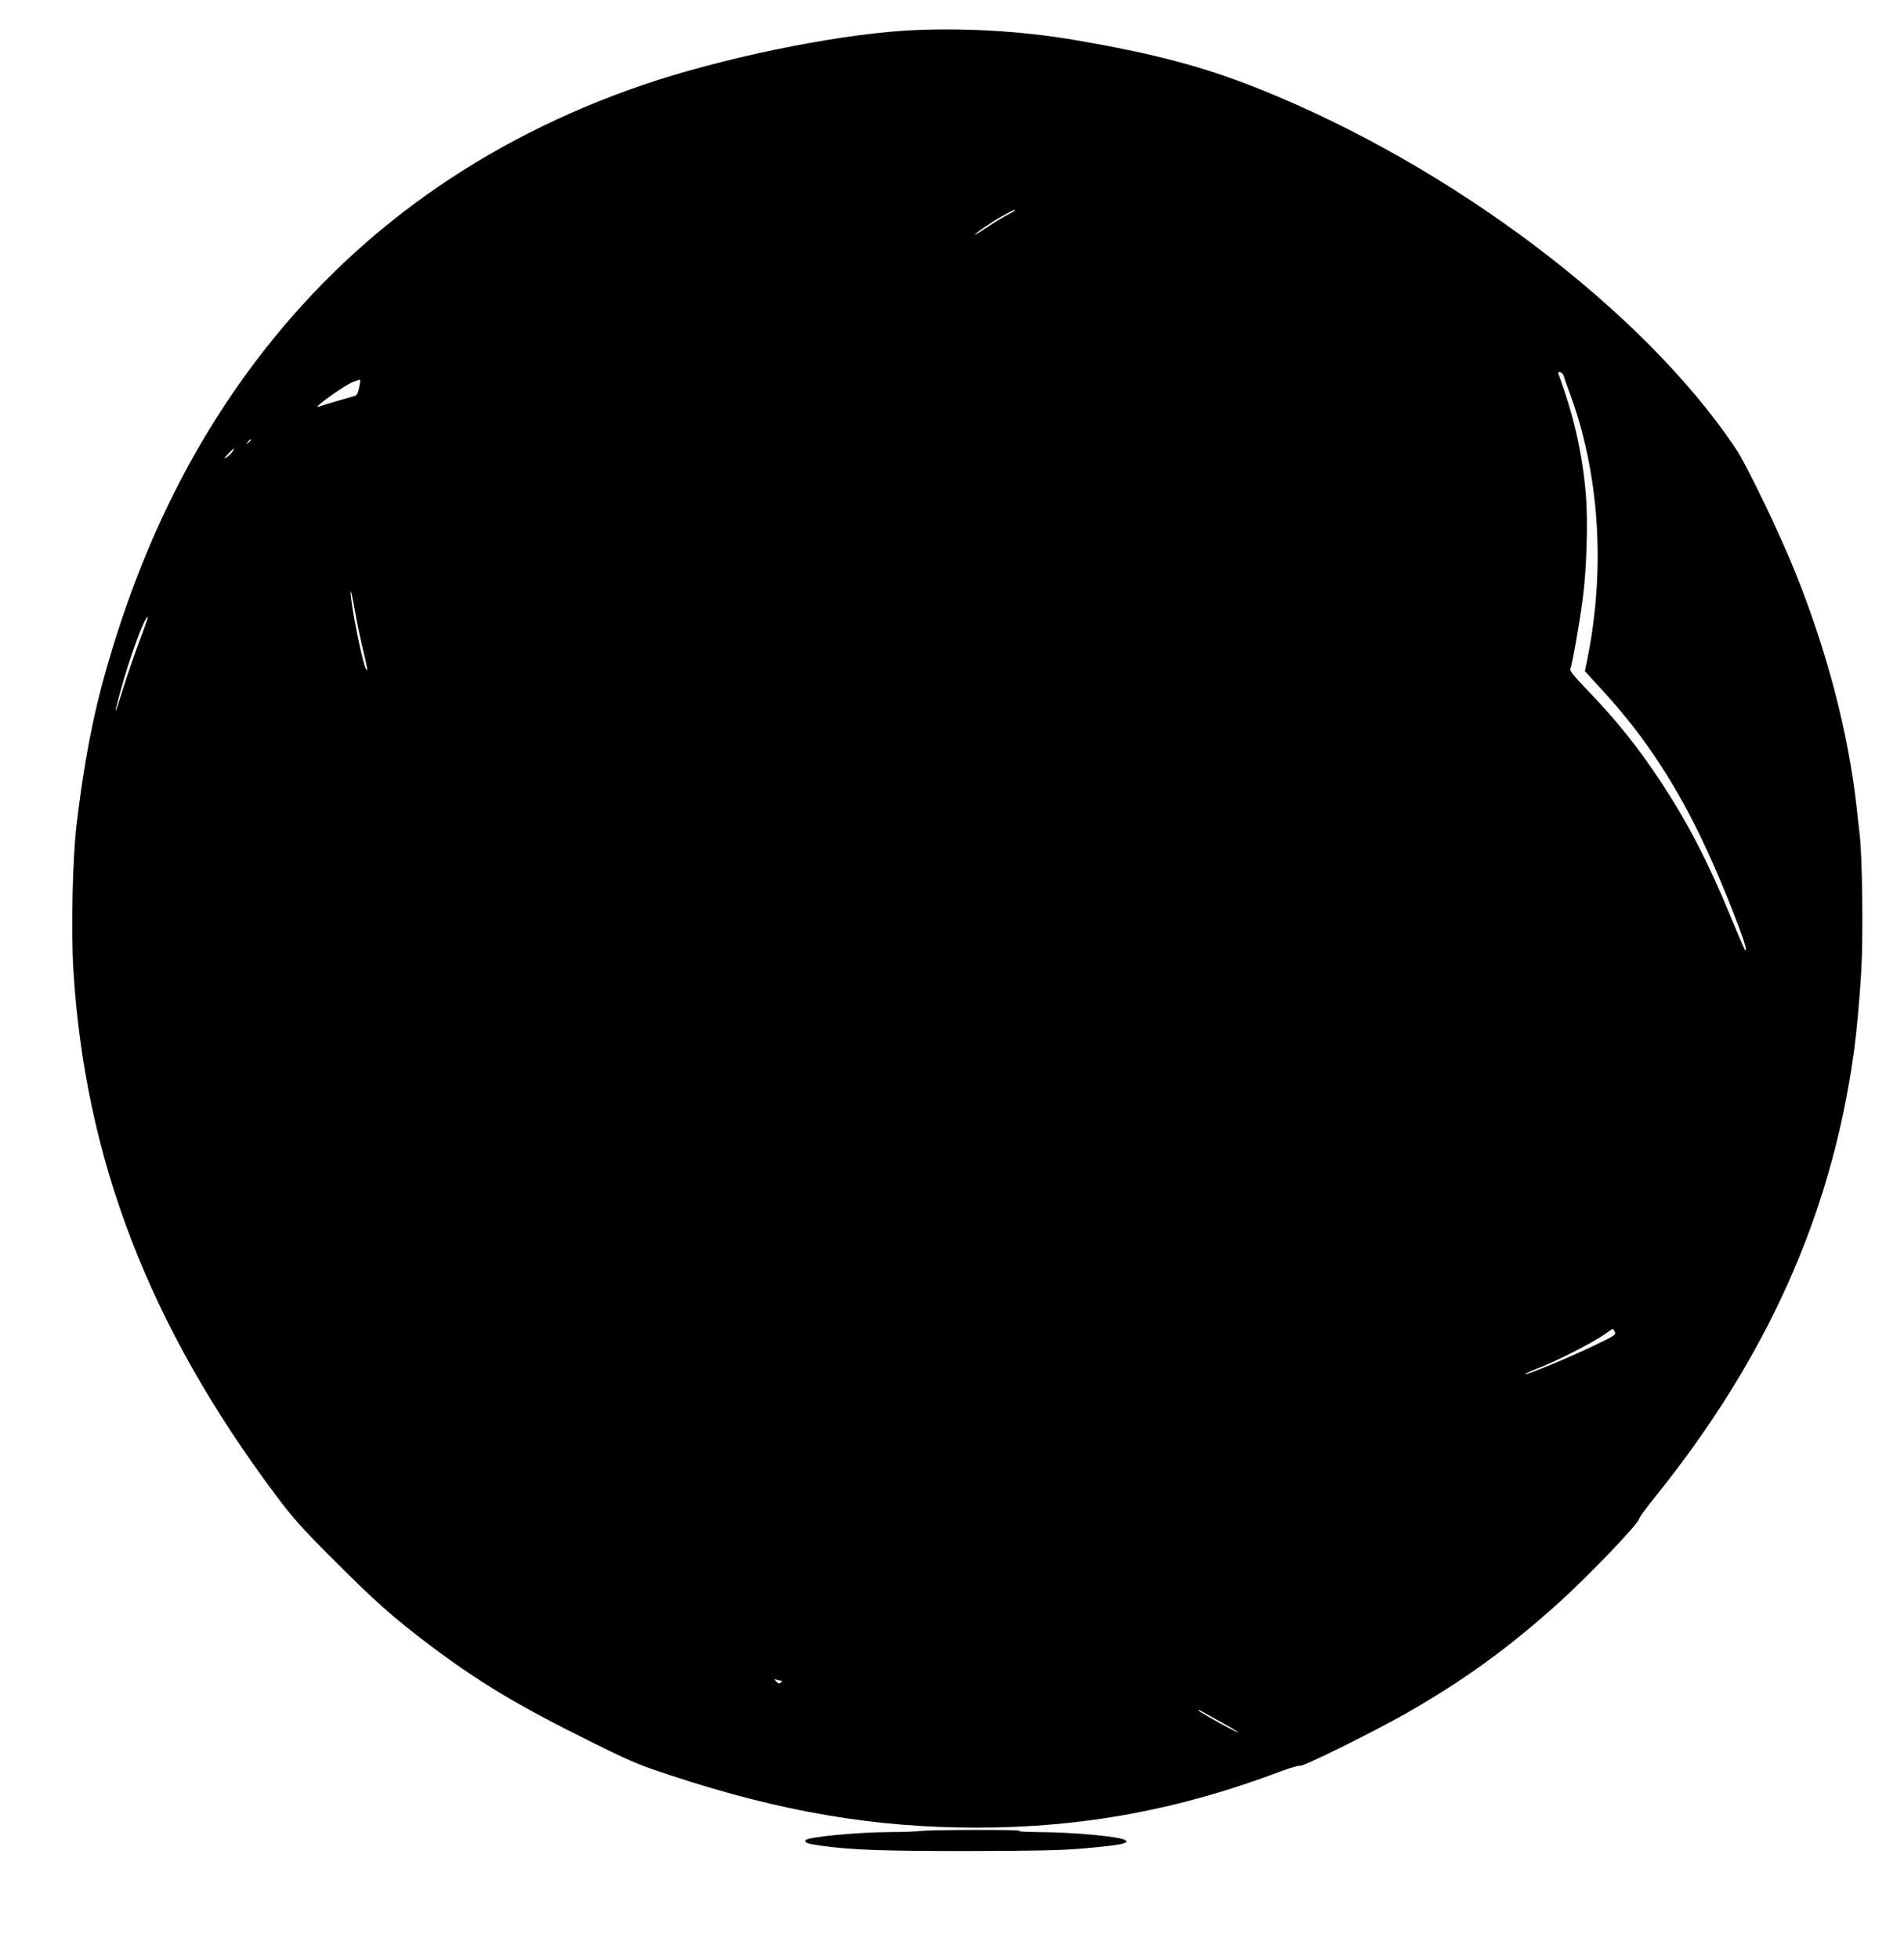 <?xml version="1.0" standalone="no"?>
<!DOCTYPE svg PUBLIC "-//W3C//DTD SVG 20010904//EN"
 "http://www.w3.org/TR/2001/REC-SVG-20010904/DTD/svg10.dtd">
<svg version="1.0" xmlns="http://www.w3.org/2000/svg"
 width="1244pt" height="1280pt" viewBox="0 0 1244 1280"
 preserveAspectRatio="xMidYMid meet">
<g transform="translate(0,1280) scale(0.1,-0.1)"
fill="#000000" stroke="none">
<path d="M5900 12599 c-470 -31 -1198 -182 -1700 -354 -1044 -358 -1894 -964
-2530 -1806 -433 -574 -752 -1230 -975 -2009 -87 -301 -148 -623 -195 -1020
-26 -223 -36 -685 -21 -940 75 -1240 494 -2330 1322 -3437 112 -150 171 -216
379 -424 268 -269 394 -381 631 -559 316 -238 570 -391 1034 -621 273 -136
322 -157 541 -229 716 -236 1325 -340 1994 -340 697 0 1327 117 1997 371 56
21 109 36 117 33 19 -7 469 216 687 339 379 216 668 425 999 722 197 177 530
525 530 554 0 7 44 67 98 134 733 909 1154 1844 1302 2897 20 142 39 345 51
550 13 224 7 745 -11 890 -5 47 -15 128 -20 180 -54 483 -192 1012 -398 1525
-104 260 -321 711 -395 820 -606 901 -1856 1843 -3112 2345 -360 144 -680 229
-1205 319 -358 61 -766 83 -1120 60z m730 -1174 c0 -2 -22 -16 -48 -29 -27
-14 -86 -49 -130 -79 -45 -30 -82 -53 -82 -51 0 9 113 87 180 123 80 44 80 43
80 36z m3575 -1063 c6 -4 11 -14 13 -22 2 -8 18 -55 37 -105 194 -522 236
-1143 117 -1737 l-17 -83 110 -120 c280 -303 494 -630 687 -1048 113 -244 263
-628 255 -651 -5 -13 -1 -20 -101 219 -143 348 -280 612 -453 875 -152 230
-292 405 -487 607 -83 86 -112 123 -106 133 11 21 58 286 81 458 26 198 35
510 20 687 -24 271 -80 516 -179 783 -5 13 7 16 23 4z m-7859 -94 c-10 -48
-14 -52 -46 -60 -31 -8 -171 -49 -218 -65 -50 -16 174 144 227 163 20 7 39 13
42 14 4 0 2 -23 -5 -52z m-706 -342 c0 -2 -8 -10 -17 -17 -16 -13 -17 -12 -4
4 13 16 21 21 21 13z m-122 -78 c-8 -12 -25 -28 -39 -37 -18 -11 -16 -6 10 22
39 42 50 48 29 15z m852 -1286 c31 -127 36 -158 21 -132 -25 44 -102 434 -100
505 0 17 12 -33 25 -110 13 -77 38 -195 54 -263z m-1456 58 c-30 -80 -80 -224
-110 -320 -57 -183 -65 -194 -20 -26 62 229 165 510 182 494 1 -2 -22 -69 -52
-148z m9636 -4520 c10 -20 1 -26 -142 -94 -151 -73 -437 -191 -444 -184 -2 3
45 24 104 47 126 51 333 157 412 211 30 22 56 39 57 39 1 1 7 -8 13 -19z
m-5447 -2280 c8 0 7 -4 -1 -12 -9 -9 -16 -8 -30 6 -16 18 -16 19 1 12 10 -3
24 -6 30 -6z m2865 -265 c124 -69 164 -97 70 -49 -75 38 -208 115 -208 120 0
3 3 3 8 1 4 -2 62 -34 130 -72z"/>
<path d="M6015 838 c-27 -3 -117 -7 -199 -7 -218 -1 -539 -32 -552 -53 -10
-16 12 -24 99 -36 204 -28 391 -35 952 -35 452 1 621 4 765 17 246 22 305 34
271 55 -37 23 -338 51 -566 52 -88 1 -144 4 -125 8 47 8 -582 8 -645 -1z"/>
</g>
</svg>

